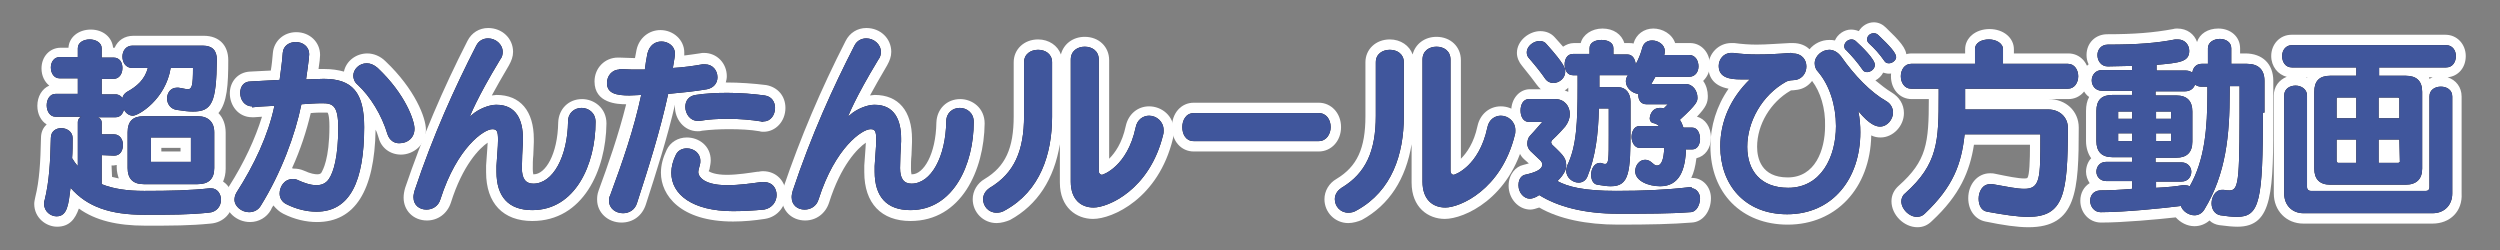 <?xml version="1.0" encoding="utf-8"?>
<!-- Generator: Adobe Illustrator 28.0.0, SVG Export Plug-In . SVG Version: 6.00 Build 0)  -->
<svg version="1.1" id="レイヤー_1" xmlns="http://www.w3.org/2000/svg" xmlns:xlink="http://www.w3.org/1999/xlink" x="0px"
	 y="0px" viewBox="0 0 481.9 48.2" style="enable-background:new 0 0 481.9 48.2;" xml:space="preserve">
<rect x="0" y="0" width="481.9" height="48.2" fill="#808080" stroke="none"/>
<style type="text/css">
	.st0{fill:#FFFFFF;}
	.st1{fill:#231815;}
	.st2{fill:#40569C;}
</style>
<g id="レイヤー_2のコピー">
	<g>
		<g>
			<path class="st0" d="M11,43.7c-2.1,0-4.4-1.7-4.4-4.4c0-0.4,0.1-0.8,0.2-1.3c0.8-3.2,1-6.7,1.1-11.4c0-1.1,0.4-2,1.1-2.6
				c-1.1-0.7-1.8-2-1.8-3.6c0-1.8,0.9-3.3,2.3-3.9C8.6,15.8,8,14.6,8,13.2c0-2.3,1.6-4,3.7-4h1.5c0.1-2,1.9-3.5,4.3-3.5
				s4.1,1.5,4.3,3.5h0.3l0,0c0.6-1.4,1.9-2.3,3.6-2.3h13.6c2.9,0,4.7,1.8,4.7,4.7c0,4.7-0.2,8.2-1.9,10.2c0.9,0.9,1.4,2.2,1.4,3.8
				v6.9c0,1-0.2,1.8-0.5,2.5c1.1,0.7,1.9,2.1,1.9,3.6c0,2.4-1.8,4.3-4.3,4.5c-4.1,0.4-7.3,0.4-12.6,0.4c-5.4,0-9.6-1-12.8-3.3
				C14.5,42.2,13.4,43.7,11,43.7z M11.9,26.8c-0.1,4.1-0.2,8.4-1.2,12.3c0,0.2,0,0.2,0,0.2c0,0.3,0.3,0.4,0.3,0.4
				c0.3-0.5,0.5-2.4,0.7-3.7c0.1-0.8,0.6-1.5,1.4-1.7c0.8-0.2,1.6,0,2.1,0.6c2.7,3.1,6.6,4.5,12.7,4.5c5.2,0,8.3,0,12.2-0.4
				c0.4,0,0.6-0.2,0.6-0.5c0-0.1,0-0.1,0-0.2c-4.1,0.5-8.6,0.6-12.8,0.6c-3.8,0-6.6-0.5-9-1.5c-0.7-0.3-1.2-1-1.2-1.8V30
				c0-1.1,0.9-2,2-2h2v-0.1l0,0h-2c-1.1,0-2-0.9-2-2v-1.7c-0.1-0.1-0.2-0.2-0.3-0.3c-0.1,0.1-0.1,0.1-0.2,0.2v8
				c0,0.8-0.5,1.6-1.3,1.9c-0.8,0.3-1.7,0-2.2-0.6s-0.9-1.2-1.3-1.8c-0.2-0.3-0.3-0.7-0.3-1.1c0-1.2,0.1-2.5,0.1-3.7
				C12,26.8,11.9,26.8,11.9,26.8z M21.6,34.1c0.4,0.1,0.9,0.2,1.3,0.3c-0.2-0.6-0.4-1.3-0.4-2.1v-0.5c-0.2,0-0.4,0.1-0.6,0.1h-0.4
				L21.6,34.1L21.6,34.1z M27.7,24.3c-0.9,0-1.1,0.1-1.1,1.1v6.9c0,1,0.2,1.1,1.1,1.1h10.4c1,0,1.2-0.2,1.2-1.1v-6.9
				c0-0.9-0.1-1.1-1.2-1.1H27.7z M11.1,20.5h4.6c0.6,0,1.1,0.3,1.5,0.7c0.4-0.4,0.9-0.7,1.5-0.7h3.1c0-0.1,0.1-0.2,0.1-0.3
				c0,0,0,0,0-0.1h-2.4c-1.1,0-2-0.9-2-2v-3c0-1.1,0.9-2,2-2h2c0,0,0,0,0-0.1l0,0h-2c-1.1,0-2-0.9-2-2V9.6c-0.1,0-0.4,0-0.5,0V11
				c0,1.1-0.9,2-2,2h-3.2l0,0v0.1H15c1.1,0,2,0.9,2,2v3c0,1.1-0.9,2-2,2h-3.9c0,0.1,0,0.1,0,0.2S11.1,20.5,11.1,20.5z M25.3,19.7
				c0.1,0.1,0.2,0.3,0.3,0.5l0,0c1.2-0.6,4.6-3.1,5.3-7.5c0.2-1,1-1.7,2-1.7h4.3c1.1,0,2,0.9,2,2c0,3,0,6.1-3,6.1
				c-0.4,0-0.8-0.1-1.2-0.1c-0.2,0-0.5-0.1-0.8-0.1l0,0V19c0,0.1,0,0.2,0,0.2l0,0c0,0,0,0,0.1,0c0.3,0,0.6,0.1,1,0.1
				c0.7,0.1,1.3,0.1,1.8,0.1c1.8,0,2.5,0,2.6-8c0-0.4-0.1-0.5-0.1-0.6l0,0c0,0-0.2-0.1-0.6-0.1H25.5v0.1c0,0.1,0,0.1,0,0.1h2.9
				c0.6,0,1.2,0.3,1.6,0.8s0.5,1.1,0.3,1.7c-0.9,3.1-3.1,4.8-5,5.8C25.4,19.5,25.4,19.6,25.3,19.7z M36.8,33.2h-7.7
				c-1.1,0-2-0.9-2-2v-4.7c0-1.1,0.9-2,2-2h7.7c1.1,0,2,0.9,2,2v4.7C38.8,32.3,37.9,33.2,36.8,33.2z M31.1,29.2h3.7v-0.7h-3.7V29.2z
				"/>
			<path class="st0" d="M61.1,42.8c-2.1,0-4.3-0.5-6.5-1.6c-0.8-0.4-1.4-1-1.9-1.6c-0.2,0.3-0.4,0.6-0.5,0.9c-0.8,1.4-2.3,2.3-4,2.3
				c-2.6,0-4.8-2-4.8-4.4c0-0.8,0.3-1.7,0.7-2.4c3-4.7,5.1-9.3,6.4-13.5c-0.5,0-1,0.1-1.5,0.1c-0.1,0-0.1,0-0.2,0h-0.2
				c-2.7,0-4.3-2.3-4.3-4.6s1.6-4.1,3.9-4.2c1.3-0.1,2.6-0.1,4-0.2c0.2-1.1,0.3-2.3,0.4-3.4c0.2-2.3,2.1-4,4.5-4
				c2.6,0,4.6,1.9,4.6,4.4c0,0.5-0.1,1.4-0.3,2.7c0.4,0,0.7,0,1.1,0c1.5,0,2.7,0.2,3.8,0.5c0.4-2,2.3-3.5,4.5-3.5
				c1.2,0,2.5,0.5,3.5,1.5c5.7,5.4,7.8,10.9,7.8,13.2c0,3-2.5,4.8-4.8,4.8c-2.1,0-3.8-1.3-4.3-3.2c-0.2-0.5-0.3-1.1-0.6-1.6
				C72.2,36.8,68.4,42.8,61.1,42.8z M56.6,36.5c-0.6,0-0.6,0.8-0.6,0.8c0,0.1,0,0.2,0.3,0.3c1.6,0.8,3.3,1.2,4.8,1.2
				c2,0,7.2,0,7.2-14.3c0-6.2-2-7.3-5.8-7.3c-0.6,0-1.1,0-1.7,0.1c-0.5,0-1,0.1-1.6,0.1s-1.1-0.2-1.5-0.6c-0.4-0.4-0.6-0.9-0.6-1.4
				c0,0,0-0.3,0.1-0.8c0.4-2.8,0.5-3.7,0.5-3.9c0-0.3-0.4-0.4-0.6-0.4c-0.1,0-0.5,0-0.5,0.2c-0.1,1.4-0.3,2.7-0.4,4
				c-0.1,0.5-0.1,0.9-0.2,1.4c-0.1,1-0.9,1.7-1.9,1.7h-0.6c-1.7,0.1-3.4,0.1-5,0.2c0,0-0.1,0.1-0.1,0.2c0,0,0,0.6,0.3,0.6h0.1
				c1.3-0.1,2.8-0.2,4.2-0.3c0.6,0,1.2,0.2,1.6,0.7c0.4,0.5,0.6,1.1,0.4,1.7C53.8,26.1,51.3,32,47.4,38c-0.1,0.2-0.1,0.3-0.1,0.3
				c0,0.1,0.4,0.4,0.8,0.4c0.3,0,0.5-0.3,0.5-0.3c3.5-5.8,6.4-12.8,7.6-18.9c0.2-0.9,0.9-1.6,1.9-1.6c0.5,0,1-0.1,1.4-0.1
				c0.9-0.1,1.8-0.1,2.7-0.1c3.6,0,5.1,1.9,5.1,6.7c0,5-0.8,8.9-2.2,11c-1.6,2.4-4.5,2.8-8.3,1C56.7,36.5,56.7,36.5,56.6,36.5z
				 M56.6,32.5c0.7,0,1.3,0.1,2,0.4c1.3,0.6,2.1,0.7,2.6,0.7s0.7-0.2,0.8-0.4c0.2-0.4,1.5-2.5,1.5-8.8c0-2.2-0.3-2.7-0.4-2.7
				c0,0-0.2,0-0.8,0c-0.7,0-1.5,0-2.4,0.1c-0.8,3.4-2,7.1-3.6,10.6C56.4,32.5,56.5,32.5,56.6,32.5z M70.7,14.2
				c-0.4,0-0.6,0.3-0.6,0.4c0,0,0,0.1,0.2,0.3c2.9,2.7,5.2,6.5,6.3,10.5l0,0c0,0.1,0.1,0.3,0.4,0.3c0.2,0,0.8-0.1,0.8-0.8
				c0-0.6-1.3-5.2-6.5-10.3C71.1,14.3,70.8,14.2,70.7,14.2z"/>
			<path class="st0" d="M102.6,42.6c-5.6,0-8.9-3.4-8.9-9.4c0-0.4,0-0.9,0-1.3c0.2-3,0.3-3.9,0.3-4.4c-1.6,1.1-4.8,4.3-7.1,11.6
				c-0.7,2.1-2.5,3.4-4.6,3.4c-2.6,0-4.5-1.9-4.5-4.4c0-0.6,0.1-1.2,0.3-1.9c3.3-9.7,7.2-18.9,12-28.3c0.8-1.6,2.3-2.5,4-2.5
				c2.7,0,4.8,2,4.8,4.6c0,0.9-0.3,1.7-0.8,2.6c-1.4,2.4-2.5,4.3-3.3,5.8c0.3,0,0.6-0.1,0.9-0.1c4.6,0,7.2,3.1,7.2,8.5v0.6
				c0,0.9-0.1,1.7-0.1,2.5c-0.1,0.9-0.1,1.8-0.1,2.6v0.1c0,0.6,0.1,0.9,0.1,1h0.1c2.2,0,4.6-3.8,4.7-10c0.1-2.6,2-4.5,4.6-4.5
				c2.3,0,4.7,1.7,4.7,4.7C116.8,32.8,112.4,42.6,102.6,42.6z M94.9,23c3.1,0,3.1,3,3.1,4.1c0,0.7,0,0.9-0.3,5.2c0,0.4,0,0.7,0,1
				c0,3.8,1.5,5.4,4.9,5.4c7,0,10.2-7.7,10.2-15c0-0.2,0-0.7-0.7-0.7c-0.5,0-0.5,0.3-0.6,0.6c-0.1,8.1-3.8,13.9-8.7,13.9
				c-1,0-4.2-0.4-4.2-5v-0.2c0-0.9,0.1-1.8,0.1-2.8c0-0.8,0.1-1.5,0.1-2.3v-0.5c0-4.5-2.1-4.5-3.1-4.5c-0.9,0-2.5,0.6-3.5,1.4
				c-0.3,0.3-0.9,0.7-1.6,0.7c-1.1,0-2-0.9-2-2s3.1-6.9,6.1-11.9c0.1-0.2,0.2-0.4,0.2-0.5c0-0.3-0.4-0.6-0.8-0.6
				c-0.2,0-0.4,0.1-0.5,0.3c-4.7,9.2-8.6,18.3-11.8,27.8c-0.1,0.3-0.1,0.5-0.1,0.6c0,0.2,0,0.4,0.5,0.4c0.2,0,0.6-0.1,0.8-0.6
				C86.3,27.6,92,23,94.9,23z M102.8,33.5L102.8,33.5L102.8,33.5z"/>
			<path class="st0" d="M119.8,42.9c-2.6,0-4.7-1.9-4.7-4.4c0-0.4,0-1,0.3-1.8c1.8-4.9,3.8-10.6,5.3-16.6c-1.7,0-6.1-0.2-6.1-4.4
				c0-2.6,2-4.6,4.5-4.6h0.2h0.1c0.9,0,1.9,0.1,3,0.1c0.1-0.5,0.2-1.1,0.3-1.6c0.5-2.3,2.4-3.8,4.6-3.8c2.5,0,4.6,1.9,4.6,4.3
				c0,0.1,0,0.3,0,0.6c1-0.1,2.1-0.3,2.9-0.4c0.4-0.1,0.7-0.1,0.9-0.1c2.5,0,4.4,2,4.4,4.5c0,0.4-0.1,0.9-0.2,1.2
				c2.7,0,5.4,0.2,7.8,0.5c2.2,0.4,3.7,2.1,3.7,4.4c0,2.6-1.9,4.6-4.2,4.6c-0.2,0-0.5,0-0.8-0.1c-1.7-0.3-3.8-0.4-5.9-0.4
				c-1.7,0-3.6,0.1-5.2,0.3c-0.3,0.1-0.6,0.1-0.8,0.1c-2.7,0-4.4-2.4-4.4-4.7c0-0.3,0-0.6,0.1-0.8c-1.6,6.9-3.7,13.4-5.7,19.6
				C123.8,41.6,122,42.9,119.8,42.9z M123.3,16.2c0.6,0,1.1,0.3,1.5,0.7c0.4,0.5,0.6,1.1,0.4,1.7c-1.5,7.1-3.9,13.9-6.1,19.7
				c0,0.1-0.1,0.2-0.1,0.3c0,0.2,0.4,0.4,0.7,0.4c0.6,0,0.8-0.5,0.8-0.6c2.1-6.6,4.4-13.5,6-20.8c0.2-0.9,0.9-1.5,1.8-1.6
				c2.1-0.1,5.2-0.5,7.3-0.8c0.3-0.1,0.3-0.1,0.3-0.3c0-0.1,0-0.5-0.4-0.5c0,0,0,0-0.1,0c-1.6,0.3-3.9,0.6-5.9,0.8
				c-0.6,0.1-1.2-0.2-1.7-0.7c-0.5-0.5-0.6-1.1-0.5-1.7c0.4-1.7,0.4-2.3,0.4-2.4c0-0.1-0.3-0.3-0.6-0.3c-0.4,0-0.6,0.2-0.7,0.7
				c-0.1,0.4-0.2,1.1-0.3,1.7c-0.1,0.5-0.1,1-0.2,1.3c-0.2,0.9-1,1.6-2,1.6c-0.4,0-0.8,0-1.2,0c-1.3,0-2.6,0-3.7-0.1h-0.2
				c-0.5,0-0.5,0.5-0.5,0.6s0,0.2,0,0.2s0.4,0.2,2.3,0.2c0.7,0,1.4,0,2.2-0.1C123.2,16.2,123.2,16.2,123.3,16.2z M147.2,21.5
				L147.2,21.5L147.2,21.5z M140.4,21c2.4,0,4.7,0.2,6.6,0.5l0,0h0.1c0.1,0,0.2-0.2,0.2-0.5c0-0.4-0.2-0.4-0.3-0.4
				c-2.1-0.3-4.5-0.5-6.9-0.5c-2.2,0-4.2,0.1-5.8,0.4c-0.3,0-0.3,0.1-0.3,0.3s0.1,0.7,0.4,0.7l0,0h0.1C136.4,21.1,138.5,21,140.4,21
				z M134.4,21.4L134.4,21.4L134.4,21.4z M141.3,42.7c-10.2,0-13.9-5.1-13.9-9.4c0-1.5,0.4-2.9,1.1-4.4c0.7-1.5,2.2-2.4,3.9-2.4
				c2.3,0,4.6,1.6,4.6,4.4c0,0.5-0.1,1-0.2,1.5c0,0.2-0.1,0.4-0.2,0.6c0.3,0.2,1.3,0.7,3.5,0.7c2.1,0,4.5-0.4,5.9-0.6h0.2
				c0.4-0.1,0.7-0.1,0.9-0.1c2.5,0,4.4,1.9,4.4,4.5c0,2-1.4,4.3-4.1,4.7C145.4,42.5,143.4,42.7,141.3,42.7z M132.4,30.5
				c0,0-0.2,0-0.3,0.1c-0.4,0.9-0.7,1.8-0.7,2.7c0,3.4,3.8,5.4,9.9,5.4c1.8,0,3.6-0.2,5.5-0.5c0.7-0.1,0.7-0.7,0.7-0.8
				c0-0.6-0.3-0.5-0.5-0.5h-0.1h-0.3c-1.5,0.2-4.1,0.6-6.5,0.6c-7.2,0-7.6-3.7-7.6-4.5c0-0.6,0.2-1.1,0.4-2v-0.1v-0.1
				C133,30.6,132.6,30.5,132.4,30.5z"/>
			<path class="st0" d="M175.5,42.6c-5.6,0-8.9-3.4-8.9-9.4c0-0.4,0-0.9,0-1.3c0.2-3,0.3-3.9,0.3-4.4c-1.6,1.1-4.8,4.3-7.1,11.6
				c-0.7,2.1-2.5,3.4-4.6,3.4c-2.6,0-4.5-1.9-4.5-4.4c0-0.6,0.1-1.2,0.3-1.9c3.3-9.7,7.2-18.9,12-28.3c0.8-1.6,2.3-2.5,4-2.5
				c2.7,0,4.8,2,4.8,4.6c0,0.9-0.3,1.7-0.8,2.6c-1.4,2.4-2.5,4.3-3.3,5.8c0.3,0,0.6-0.1,0.9-0.1c4.6,0,7.2,3.1,7.2,8.5v0.6
				c0,0.9-0.1,1.7-0.1,2.5c-0.1,0.9-0.1,1.8-0.1,2.6v0.1c0,0.6,0.1,0.9,0.1,1h0.1c2.2,0,4.6-3.8,4.7-10c0.1-2.6,2-4.5,4.6-4.5
				c2.3,0,4.7,1.7,4.7,4.7C189.7,32.8,185.3,42.6,175.5,42.6z M167.8,23c3.1,0,3.1,3,3.1,4.1c0,0.7,0,0.9-0.3,5.2c0,0.4,0,0.7,0,1
				c0,3.8,1.5,5.4,4.9,5.4c7,0,10.2-7.7,10.2-15c0-0.2,0-0.7-0.7-0.7c-0.5,0-0.5,0.3-0.6,0.6c-0.1,8.1-3.8,13.9-8.7,13.9
				c-1,0-4.2-0.4-4.2-5v-0.2c0-0.9,0.1-1.8,0.1-2.8c0-0.8,0.1-1.5,0.1-2.3v-0.5c0-4.5-2.1-4.5-3.1-4.5c-0.9,0-2.5,0.6-3.5,1.4
				c-0.3,0.3-0.9,0.7-1.6,0.7c-1.1,0-2-0.9-2-2s3.1-6.9,6.1-11.9c0.1-0.2,0.2-0.4,0.2-0.5c0-0.3-0.4-0.6-0.8-0.6
				c-0.2,0-0.4,0.1-0.5,0.3c-4.7,9.2-8.6,18.3-11.8,27.8c-0.1,0.3-0.1,0.5-0.1,0.6c0,0.2,0,0.4,0.5,0.4c0.2,0,0.6-0.1,0.8-0.6
				C159.2,27.6,164.9,23,167.8,23z M175.7,33.5L175.7,33.5L175.7,33.5z"/>
			<path class="st0" d="M192.1,43c-2.6,0-4.6-2.1-4.6-4.6c0-1.6,0.9-3.1,2.3-3.9c4-2.4,5.6-5.9,5.6-12.1V12c0-2.5,2-4.4,4.7-4.4
				c2.1,0,3.8,1.2,4.4,2.9c0.5-2,2.3-3.4,4.6-3.4c2.7,0,4.7,1.9,4.7,4.5v19c1.1-1.1,2.5-3,3.2-6.3c0.5-2.3,2.3-3.8,4.5-3.8
				c2.4,0,4.8,1.8,4.8,4.8c0,0.5-0.1,0.9-0.2,1.4c-2.8,11.6-11.7,15.5-15.4,15.5c-3.2,0-6.4-2.2-6.4-7v-7.4
				c-1.1,6.7-4.3,11.7-9.6,14.6C194,42.7,193,43,192.1,43z M200.1,11.5c-0.5,0-0.7,0.1-0.7,0.4v10.4c0,7.7-2.3,12.5-7.6,15.6
				c-0.4,0.2-0.4,0.4-0.4,0.5c0,0.2,0.2,0.6,0.6,0.6c0.1,0,0.4,0,0.7-0.2c6.6-3.7,8-10.9,8-16.3V12
				C200.8,11.7,200.6,11.5,200.1,11.5z M209.1,11c-0.7,0-0.7,0.3-0.7,0.5V35c0,2,0.8,3,2.4,3c2.2,0,9.2-3.1,11.5-12.4
				c0-0.2,0.1-0.3,0.1-0.4c0-0.8-0.8-0.8-0.8-0.8c-0.2,0-0.5,0.1-0.6,0.7c-1.9,8.7-7.5,10.7-8.5,10.7c-1.5,0-2.6-1.2-2.6-2.7V11.6
				C209.8,11.4,209.8,11,209.1,11z"/>
			<path class="st0" d="M254.2,29.2h-24.1c-2.4,0-4.2-2-4.2-4.7s1.8-4.7,4.2-4.7h24.1c2.4,0,4.3,2,4.3,4.7S256.6,29.2,254.2,29.2z
				 M230.1,23.8c-0.1,0-0.2,0.3-0.2,0.7s0.1,0.6,0.2,0.7l0,0h24.1c0.1,0,0.3-0.3,0.3-0.7s-0.1-0.6-0.2-0.7H230.1z"/>
			<path class="st0" d="M259.9,43c-2.6,0-4.6-2.1-4.6-4.6c0-1.6,0.9-3.1,2.3-3.9c4-2.4,5.6-5.9,5.6-12.1V12c0-2.5,2-4.4,4.7-4.4
				c2.1,0,3.8,1.2,4.4,2.9c0.5-2,2.3-3.4,4.6-3.4c2.7,0,4.7,1.9,4.7,4.5v19c1.1-1.1,2.5-3,3.2-6.3c0.5-2.3,2.3-3.8,4.5-3.8
				c2.4,0,4.8,1.8,4.8,4.8c0,0.5-0.1,0.9-0.2,1.4c-2.8,11.6-11.7,15.5-15.4,15.5c-3.2,0-6.4-2.2-6.4-7v-7.4
				c-1.1,6.7-4.3,11.7-9.6,14.6C261.8,42.7,260.8,43,259.9,43z M267.9,11.5c-0.5,0-0.7,0.1-0.7,0.4v10.4c0,7.7-2.3,12.5-7.6,15.6
				c-0.4,0.2-0.4,0.4-0.4,0.5c0,0.2,0.2,0.6,0.6,0.6c0.1,0,0.4,0,0.7-0.2c6.6-3.7,8-10.9,8-16.3V12
				C268.6,11.7,268.4,11.5,267.9,11.5z M276.9,11c-0.7,0-0.7,0.3-0.7,0.5V35c0,2,0.8,3,2.4,3c2.2,0,9.2-3.1,11.5-12.4
				c0-0.2,0.1-0.3,0.1-0.4c0-0.8-0.8-0.8-0.8-0.8c-0.2,0-0.5,0.1-0.6,0.7c-1.9,8.7-7.5,10.7-8.5,10.7c-1.5,0-2.6-1.2-2.6-2.7V11.6
				C277.6,11.4,277.6,11,276.9,11z"/>
			<path class="st0" d="M311.9,43.3c-6.1,0-11.4-1.1-15.2-3.3c-0.6,0.2-1.2,0.4-1.7,0.4c-2.3,0-4.2-2.1-4.2-4.6c0-2.2,1.4-3.7,2.8-4
				c0.4-0.1,0.8-0.2,1.1-0.3l-0.9-0.8c-0.8-0.7-1.2-1.7-1.2-2.9c0-0.9,0.3-1.9,0.8-2.6c-1.3-0.6-2.1-2-2.1-3.8
				c0-2.4,1.6-4.2,3.6-4.2h2.1c-0.3-0.3-0.6-0.6-0.8-0.9c-0.5-0.7-1.5-2-2.8-3.6c-0.6-0.7-1-1.6-1-2.5c0-2.4,2.4-4.2,4.5-4.2
				c1.1,0,2.1,0.4,2.8,1.2c0.6,0.7,1.2,1.3,1.6,1.8c0.6-0.4,1.3-0.7,2.1-0.7h1.3c0.4-1.6,2.1-2.8,4.2-2.8s3.7,1.1,4.2,2.8h0.8
				c0.3,0,0.7,0,1,0.1V8.3c0.5-1.7,2-2.8,3.8-2.8c1.7,0,3.6,1,4.2,2.8h2.9c2.1,0,3.8,1.8,3.8,4.2c0,1.3-0.5,2.3-1.3,3.1
				c0.6,0.8,0.9,1.9,0.9,2.9c0,1.3-0.3,2.1-2.1,4c1.6,0.4,2.7,2,2.7,4c0,2.1-1.1,3.6-2.8,4c-0.2,1.6-0.5,2.8-1,3.8h0.2
				c2,0,3.6,1.7,3.6,3.9c0,2.6-1.6,4.6-3.7,4.7C322.4,43.2,318.1,43.3,311.9,43.3z M296.7,35.7c0.4,0,0.8,0.1,1.1,0.3
				c2.3,1.5,6.6,3.3,14.1,3.3c6,0,10.2-0.1,13.6-0.3c0.1-0.1,0.2-0.4,0.2-0.6c-4.4,0.4-8.9,0.6-14,0.6c-5.6,0-9.4-0.7-12.2-2.1
				c-0.6-0.3-1-0.9-1.1-1.5s0.2-1.3,0.7-1.7c0.2-0.1,0.6-0.6,0.9-1.1c0.1-0.2,0.1-0.4,0.1-0.6c0-0.2,0-0.4-0.3-0.7
				c-0.2-0.2-0.4-0.5-0.7-0.7c0.2,0.4,0.3,0.8,0.3,1.2c0,2.6-2.7,3.4-4.5,3.9c0,0,0,0.1,0,0.2c0,0.3,0.1,0.5,0.2,0.6
				c0.1,0,0.4-0.1,0.6-0.3C295.9,35.8,296.3,35.7,296.7,35.7z M325.7,38.9L325.7,38.9L325.7,38.9z M294.5,35.6
				C294.5,35.7,294.5,35.7,294.5,35.6C294.5,35.7,294.5,35.7,294.5,35.6z M319.9,33.9c0.1,0,0.1,0,0.2,0c0.9,0,2.9,0,3-5.4
				c0-1.1,0.9-2,2-2h0.7l0,0c0-0.1,0-0.1,0-0.2h-1.2c-0.9,0-1.6-0.6-1.9-1.4c-0.1-0.4-0.3-0.7-0.5-1c-0.3-0.4-0.4-0.8-0.3-1.2
				c-0.2,0.1-0.3,0.2-0.5,0.2c0,0,0,0,0.1,0.1c0.6,0.6,0.7,1.4,0.4,2.2c-0.3,0.7-1,1.2-1.8,1.2h-3.3v0.1v0.1h4.2
				c0.5,0,1,0.2,1.4,0.6s0.6,0.9,0.6,1.4C322.8,32.8,321.1,33.8,319.9,33.9z M308.9,33.8c0.8,0.1,1.3,0.2,1.8,0.2
				c1.3,0,1.8,0,1.8-9.1v-5.2c0-0.6-0.1-0.8-0.4-0.8h-3.6c-1.1,0-2-0.9-2-2v-2.3c0-1.1,0.9-2,2-2h4.9l0,0h-2.3c-1.1,0-2-0.9-2-2V9.9
				c-0.1,0-0.4,0-0.5,0v0.7c0,1.1-0.9,2-2,2h-2.8l0,0h0.5c1.1,0,2,0.9,2,2v2c0,6.9-0.2,12-2.2,16.3V33c0,0.1,0.2,0.2,0.3,0.2
				c1.2-3.1,1.9-6.9,2-12.3c0-1.1,0.9-1.9,2-1.9h1.9c1.1,0,2,0.9,2,2v5.2c0,5.1,0,7.5-2.7,7.5c-0.3,0-0.5,0-0.7-0.1
				C308.9,33.6,308.9,33.6,308.9,33.8C308.9,33.7,308.9,33.7,308.9,33.8z M317.3,33L317.3,33c0,0.2,0.3,0.3,0.6,0.5
				c-0.2-0.1-0.3-0.3-0.5-0.4C317.4,33.1,317.3,33.1,317.3,33z M296.5,27.7l1,0.9c-0.2-0.3-0.2-0.7-0.2-1.1c0-0.4,0.1-0.7,0.2-1
				c-0.5,0.6-0.9,1-0.9,1C296.5,27.6,296.5,27.6,296.5,27.7L296.5,27.7z M296.4,27.7L296.4,27.7L296.4,27.7z M295.2,21.5h2.2
				c0.8,0,1.5,0.4,1.8,1.2c0.3,0.6,0.2,1.4-0.2,2c0.4-0.4,0.8-0.9,1.3-1.4c0.3-0.4,0.5-0.7,0.5-1.1c0-0.1,0-0.9-0.8-0.9h-4.8
				C295.2,21.3,295.2,21.4,295.2,21.5C295.2,21.4,295.2,21.4,295.2,21.5z M317.9,18.1h3.7c0.8,0,1.5,0.5,1.8,1.2
				c0.1,0.3,0.2,0.6,0.2,0.8c1.1-1,1.4-1.5,1.5-1.6l0,0c0,0,0-0.6-0.3-0.6h-6.6c-0.1,0-0.2,0-0.3,0C317.9,18,317.9,18,317.9,18.1
				L317.9,18.1z M317.9,18.4L317.9,18.4L317.9,18.4z M301.6,17.4c0.2,0.1,0.4,0.2,0.7,0.3c0-0.2,0-0.5,0-0.8
				C302.1,17.1,301.9,17.3,301.6,17.4z M315.5,15.7c0.1,0.1,0.4,0.4,0.5,0.4s0.1,0,0.2,0c0-0.4,0.1-0.8,0.3-1.2l0.8-1.4
				c0.4-0.6,1-1,1.7-1h6.3l0,0c0-0.1,0-0.1,0-0.2h-4.7c-0.7,0-1.3-0.3-1.7-0.9c-0.3-0.5-0.4-1.2-0.2-1.8c-0.1,0-0.2-0.1-0.3-0.1
				c-0.3,1.2-0.8,2.5-1.4,3.6c-0.3,0.5-0.7,0.8-1.2,1C316,14.7,315.8,15.3,315.5,15.7z M299.5,14L299.5,14L299.5,14z M296.5,10.2
				c1.4,1.7,2.4,3,3,3.9c0.1,0,0.3-0.1,0.3-0.2c-0.2-0.3-0.8-1.3-3-3.8C296.7,10,296.6,10.1,296.5,10.2z"/>
			<path class="st0" d="M344.6,43.3c-8.9,0-14.9-6.1-14.9-15.1c0-3.9,1.2-7.8,3.5-11.1c-3.2-0.6-3.9-2.6-3.9-4.3
				c0-2.5,2-4.5,4.4-4.5c0.1,0,0.3,0,0.5,0h-0.1c0.1,0,0.2,0,0.2,0c1.5,0.2,2.9,0.3,4.3,0.3c2,0,4.1-0.2,6.4-0.3c0.1,0,0.1,0,0.2,0
				h0.4c1.4,0,2.5,0.5,3.2,1.2c0.9-1.1,2.3-1.8,3.8-1.8c0.4,0,0.7,0,1.1,0.1c0.5-1.2,1.8-2.1,3.1-2.1c0.5,0,1,0.1,1.5,0.3
				c0.6-1,1.7-1.7,2.9-1.7c0.9,0,1.7,0.4,2.3,1c2.7,2.6,4,4,4,5.6c0,1.8-1.6,3.3-3.4,3.3c-0.4,0-0.7-0.1-1.1-0.2
				c-0.3,0.6-0.9,1.2-1.5,1.5c1.1,0.9,2.1,1.7,3.1,2.3c1.5,0.9,2.4,2.3,2.4,4c0,2.5-2.1,4.7-4.5,4.7c-0.6,0-1.2-0.1-1.8-0.4
				C360.5,36.3,353.9,43.3,344.6,43.3z M337.4,13.3c0.8,0,1.5,0.5,1.9,1.2c0.3,0.8,0.1,1.6-0.5,2.2c-3.3,3.3-5.1,7.2-5.1,11.5
				c0,6.7,4.3,11.1,10.9,11.1c7.3,0,12.1-5.5,12.1-13.8c0-1.3-0.1-2.6-0.3-3.8c-0.2-0.9,0.3-1.8,1.1-2.2c0.8-0.4,1.8-0.2,2.4,0.6
				c1.8,2.2,2.6,2.3,2.6,2.3c0.2,0,0.5-0.4,0.5-0.7c0-0.2,0-0.3-0.3-0.5c-3.2-1.8-6.6-5.1-9.4-9.2c-0.3-0.4-0.5-0.4-0.6-0.4
				c-0.4,0-0.8,0.4-0.8,0.6c0,0,0,0.2,0.2,0.4c2.4,2.8,3.8,7.2,3.8,11.7c0,6.9-3.5,13.9-11.2,13.9c-6,0-9.9-3.9-9.9-9.9
				c0-5.6,3.4-11.4,8.4-14.2c0.9-0.5,1.7-0.5,2.2-0.6c0.2,0,0.3,0,0.5,0c0.3,0,0.3-0.4,0.3-0.6c0-0.4-0.2-0.5-0.6-0.5h-0.3
				c-2.3,0.2-4.5,0.3-6.6,0.3c-1.6,0-3.2-0.1-4.8-0.3c-0.1,0-0.2,0-0.2,0c-0.3,0-0.4,0.4-0.4,0.5s0,0.2,0,0.2s0.4,0.3,2.2,0.3
				c0.3,0,0.6,0,0.9,0C336.7,13.3,337,13.3,337.4,13.3z M349.3,15.6c-0.7,0.9-1.6,1.5-2.8,1.7c-0.3,0-0.5,0.1-0.8,0.1
				s-0.5,0-0.6,0.1c-3.8,2.2-6.4,6.5-6.4,10.8c0,2.2,0.8,5.9,5.9,5.9c5.3,0,7.2-5.3,7.2-9.9C351.9,20.9,350.9,17.7,349.3,15.6z
				 M359.4,12.8L359.4,12.8L359.4,12.8z M360.6,12.3L360.6,12.3L360.6,12.3z M363.6,11.3L363.6,11.3L363.6,11.3z M364.7,10.5
				L364.7,10.5L364.7,10.5z M357.1,8.2C357.1,8.2,357.2,8.2,357.1,8.2C357.2,8.2,357.1,8.2,357.1,8.2z M361.6,6.9L361.6,6.9
				L361.6,6.9z"/>
			<path class="st0" d="M369.6,43.8c-2.6,0-5-2.4-5-5c0-1.2,0.5-2.2,1.4-3c5.4-4.8,5.8-8.2,5.8-16.7h-3.3c-2.3,0-4-1.9-4-4.4
				s1.7-4.4,4-4.4h10.3V9.5c0-2.2,2-3.9,4.7-3.9s4.7,1.7,4.7,3.9v0.8h10.5c2.3,0,4,1.9,4,4.4s-1.7,4.4-4,4.4h-17.8h14
				c3.3,0,5.8,2.3,5.8,5.5c0,12.2-0.4,19.2-9.7,19.2c-2.2,0-4.9-0.4-8.3-1.1c-2-0.4-3.3-2.2-3.3-4.5c0-2.7,1.8-4.8,4.2-4.8
				c0.2,0,0.6,0,1,0.1c2.4,0.5,4.4,0.9,5.6,0.9c0.5,0,0.6-0.1,0.6-0.1c0.4-0.5,0.5-3.3,0.5-6.4h-10.8c-0.8,5.1-2.7,9.7-8.1,14.7
				C371.6,43.4,370.7,43.8,369.6,43.8z M368.6,38.9c0,0.4,0.6,0.9,0.9,0.9l0.1-0.1c5.2-4.8,6.5-8.8,7.1-14c0.1-1,1-1.8,2-1.8h14.6
				c1.1,0,2,0.9,2,2v0.6c0,7.9,0,11.9-5.1,11.9c-1.5,0-3.5-0.4-6.4-0.9h-0.1c-0.1,0-0.2,0.3-0.2,0.8c0,0.3,0.1,0.5,0.1,0.6
				c3.1,0.6,5.6,1,7.5,1c4.6,0,5.7-1.4,5.7-15.2c0-0.9-0.7-1.5-1.8-1.5h-16c-1.1,0-2-0.9-2-2v-4c0-1.1,0.9-2,2-2h19.7
				c0-0.1,0.1-0.2,0.1-0.4s0-0.3-0.1-0.4h-12.4c-1.1,0-2-0.9-2-2V9.8c-0.1-0.1-0.4-0.1-0.7-0.1s-0.5,0.1-0.7,0.1v2.6
				c0,1.1-0.9,2-2,2h-12.2c0,0.1-0.1,0.2-0.1,0.4s0,0.3,0.1,0.4h5.2c1.1,0,2,0.9,2,2v1.2C375.8,27.2,375.8,32.5,368.6,38.9z"/>
			<path class="st0" d="M431.3,43.7c-0.9,0-2-0.1-3.5-0.3c-0.7-0.1-1.4-0.4-1.9-0.9c-0.8,0.7-1.8,1.1-2.9,1.1
				c-1.4,0-2.7-0.7-3.6-1.7c-3.6,0.4-10.1,1-14.4,1c-2.3,0-4-1.9-4-4.2c0-1.5,0.7-2.7,1.8-3.4c-0.4-0.6-0.7-1.4-0.7-2.2
				c0-1,0.4-2,1-2.6c-0.6-0.8-1-2-1-3.3v-5.8c0-1.1,0.2-2,0.6-2.7c-1-0.7-1.5-1.9-1.5-3.2s0.5-2.4,1.4-3.1c-0.3-0.6-0.4-1.2-0.4-1.8
				c0-2.3,1.7-4,4-4c5.2,0,8.9-0.3,12.7-1c0.3-0.1,0.6-0.1,0.8-0.1c1.9,0,3.3,1.1,3.8,2.6c0.5-1.6,2.1-2.6,4.1-2.6
				c2.4,0,4.2,1.6,4.2,3.8v1h1c3.3,0,5.4,2,5.4,5.3v6.1C438.2,36.8,438.2,43.7,431.3,43.7z M428.5,39.5c1.2,0.2,2.1,0.3,2.8,0.3
				c1.1,0,1.6,0,2.2-2.2c0.7-2.8,0.8-7.9,0.8-15.9v-6.1c0-0.9-0.1-1.3-1.4-1.3h-3c-1.1,0-2-0.9-2-2V9.6c-0.1,0-0.4,0-0.5,0v2.7
				c0,1.1-0.9,2-2,2h-1l0,0c0,0.1,0,0.2-0.1,0.3l0,0h1c1.1,0,2,0.9,2,2v1.2c0,7.6-0.6,13.7-3.6,19c-0.3,0.5-0.7,0.8-1.2,0.9
				c-0.5,0.1-1,0.1-1.4-0.1c-0.1,0-0.1,0-0.2,0c-1.4,0.3-3.9,0.4-5.3,0.5c-0.5,0-1.1-0.2-1.5-0.5c-0.4-0.4-0.6-0.9-0.6-1.5v-1.2
				c0-0.8,0.5-1.5,1.2-1.8c-0.7-0.3-1.2-1-1.2-1.8v-0.9c0-0.6,0.3-1.2,0.8-1.6c-0.5-0.4-0.8-0.9-0.8-1.6v-1.5c0-0.5,0.2-1,0.6-1.4
				c-0.3-0.4-0.6-0.8-0.6-1.4v-1.4c0-0.6,0.3-1.2,0.8-1.6c-0.5-0.4-0.8-0.9-0.8-1.6v-0.8c0-1,0.8-1.9,1.8-2c-1-0.1-1.8-1-1.8-2v-1.1
				c0-1,0.8-1.9,1.8-2c2-0.2,3.9-0.3,4.5-0.6l0,0c0-0.1,0-0.1,0-0.1s0,0-0.1,0h-0.1c-4.1,0.7-7.9,1-13.4,1c0,0.1,0,0.2,0.1,0.2
				c1.1,0,2.2-0.1,3.2-0.1c0.5,0,1,0,1.4,0c0.6,0,1.1,0.2,1.4,0.6c0.4,0.4,0.6,0.9,0.6,1.4v0.8c0,1-0.8,1.9-1.8,2c1,0.1,1.8,1,1.8,2
				v0.8c0,0.6-0.3,1.2-0.8,1.6c0.5,0.4,0.8,0.9,0.8,1.6V23c0,0.5-0.2,1-0.6,1.4c0.3,0.4,0.6,0.8,0.6,1.4v1.5c0,0.6-0.3,1.2-0.8,1.6
				c0.5,0.4,0.8,0.9,0.8,1.6v0.9c0,0.8-0.5,1.5-1.2,1.8c0.7,0.3,1.2,1,1.2,1.8v1.5c0,1.1-0.8,1.9-1.9,2c-2.4,0.1-4.4,0.2-6.1,0.3
				c0,0.1,0,0.2,0,0.2c4.7,0,12.3-0.8,15.1-1.2c1-0.1,1.8,0.4,2.1,1.3c0.1,0.2,0.5,0.5,0.7,0.5c0.1,0,0.1,0,0.2-0.1
				c3.8-6.3,4.6-13.2,4.6-21.7v-1.1c0-1.1,0.9-2,2-2h1.9c1.1,0,2,0.9,2,2c0,9.1,0,14-0.3,16.8c-0.2,1.8-0.5,5.2-3.6,5.2
				c-0.4,0-0.9-0.1-1.3-0.1l0,0c-0.1,0.1-0.1,0.3-0.1,0.5C428.4,39.3,428.5,39.4,428.5,39.5z M421.1,37.6L421.1,37.6L421.1,37.6z
				 M406.7,20.4c-0.4,0.1-0.5,0.3-0.5,1.1v5.8c0,0.8,0.1,1,0.5,1.1c-0.2-0.3-0.3-0.7-0.3-1.1v-1.5c0-0.5,0.2-1,0.6-1.4
				c-0.3-0.4-0.6-0.8-0.6-1.4v-1.4C406.4,21.1,406.5,20.7,406.7,20.4z M419.9,24.4c0.3,0.4,0.6,0.8,0.6,1.4v1.5
				c0,0.4-0.1,0.8-0.3,1.1c0.4-0.1,0.5-0.4,0.5-1.1v-5.8c0-0.7-0.1-1-0.5-1.1c0.2,0.3,0.4,0.7,0.4,1.1v1.4
				C420.5,23.5,420.3,24,419.9,24.4z M415.6,12.5L415.6,12.5L415.6,12.5z"/>
			<path class="st0" d="M468.9,43.1H444c-3.3,0-5.7-2.5-5.7-5.8V18.4c0-1.7,1-3,2.5-3.6c-1.7-0.4-3-2-3-4c0-2.3,1.7-4.1,3.9-4.1
				h29.7c2.2,0,3.9,1.8,3.9,4.1c0,2.2-1.4,3.9-3.5,4.1c1.6,0.5,2.7,1.9,2.7,3.7v18.7C474.7,40.7,472.3,43.1,468.9,43.1z M442.3,18.5
				v18.8c0,1.3,0.9,1.8,1.7,1.8h24.9c1.1,0,1.8-0.7,1.8-1.8V18.7c-0.1,0-0.3,0-0.4,0v17.4c0,1.6-1.1,2.7-2.7,2.7h-22.2
				c-1.5,0-2.7-1.2-2.7-2.7V18.5C442.6,18.5,442.4,18.5,442.3,18.5z M449.2,16.6c-1,0-1.1,0.1-1.1,1.1v14.8c0,1,0.2,1.1,1.1,1.1
				h14.4c1,0,1.2-0.2,1.2-1.1V17.7c0-0.9-0.1-1.1-1.2-1.1h-5.1c-1.1,0-2-0.9-2-2V13c0-1.1,0.9-2,2-2h12.9c0,0,0-0.1,0-0.2v-0.1
				h-29.6v0.1c0,0.1,0,0.1,0,0.1h12.3c1.1,0,2,0.9,2,2v1.6c0,1.1-0.9,2-2,2L449.2,16.6L449.2,16.6z M468.2,14.9
				c0,0.1,0.1,0.2,0.1,0.3c0.2-0.1,0.4-0.2,0.6-0.3H468.2z M444.5,14.9c0.1,0,0.2,0.1,0.2,0.1s0-0.1,0.1-0.1H444.5z M462.3,33.4
				h-3.8c-1.1,0-2-0.9-2-2v-4.5c0-1.1,0.9-2,2-2h4c1.1,0,2,0.9,2,2v4.3c0,0.3-0.1,0.6-0.2,0.9C463.9,32.9,463.1,33.4,462.3,33.4z
				 M460.5,29.4L460.5,29.4v-0.5V29.4z M454.2,33.4h-3.5c-1.3,0-2.3-1.1-2.3-2.4v-4.1c0-1.1,0.9-2,2-2h3.8c1.1,0,2,0.9,2,2v4.5
				C456.2,32.5,455.3,33.4,454.2,33.4z M462.5,24.8h-4c-1.1,0-2-0.9-2-2v-4c0-1.1,0.9-2,2-2h3.8c0.9,0,1.7,0.6,2.1,1.4
				c0.1,0.2,0.1,0.5,0.1,0.7v3.8C464.5,23.9,463.7,24.8,462.5,24.8z M454.2,24.8h-3.8c-1.1,0-2-0.9-2-2v-3.7c0-1.3,1-2.3,2.3-2.3
				h3.5c1.1,0,2,0.9,2,2v4C456.2,23.9,455.3,24.8,454.2,24.8z"/>
		</g>
		<g>
			<path class="st1" d="M19.6,29.9v5.6c2.2,0.9,4.9,1.3,8.2,1.3c5,0,9-0.1,12.6-0.5c0.1,0,0.2,0,0.3,0c1.2,0,1.9,1.1,1.9,2.2
				c0,1.2-0.8,2.4-2.4,2.5c-4,0.4-7.1,0.4-12.4,0.4c-6.5,0-11-1.5-14.2-5.2c-0.4,3.2-0.6,5.5-2.7,5.5c-1.1,0-2.4-0.9-2.4-2.4
				c0-0.2,0-0.5,0.1-0.7c0.9-3.6,1.1-7.5,1.2-12c0-1.3,1-1.9,2-1.9c1.1,0,2.2,0.7,2.2,1.9v0.1c0,1.2,0,2.6-0.1,3.8
				c0.3,0.5,0.7,1.1,1.1,1.5v-8.5c0-0.4,0.3-0.9,0.7-1h-5c-1.1,0-1.7-1.1-1.7-2.2s0.6-2.2,1.7-2.2H15v-3h-3.5c-1.1,0-1.7-1-1.7-2.1
				c0-1,0.6-2,1.7-2H15V9.3c0-1.1,1.1-1.7,2.3-1.7c1.1,0,2.3,0.6,2.3,1.7v1.8h2.3c1.2,0,1.7,1,1.7,2c0,1.1-0.6,2.1-1.7,2.1h-2.3v3
				h2.9c0.5,0.1,0.8,0.3,1.1,0.7c0.1-0.5,0.4-0.9,0.9-1.2c1.8-1,3.4-2.3,4-4.6h-3c-1.3,0-1.9-1.1-1.9-2.2c0-1.1,0.7-2.1,1.9-2.1
				h13.6c1.8,0,2.7,0.9,2.7,2.7c-0.1,8.2-0.9,10-4.6,10c-0.8,0-1.8-0.1-3-0.3c-1.3-0.1-2-1.2-2-2.2c0-1.1,0.7-2.1,1.9-2.1h0.3
				c0.8,0.1,1.4,0.3,1.8,0.3c0.8,0,1-0.7,1-4.1h-4.3c-1,6.1-6.2,9.2-7.3,9.2c-0.7,0-1.4-0.5-1.7-1.2c-0.2,0.8-0.7,1.5-1.6,1.5h-3.5
				c0.4,0.1,0.8,0.5,0.8,1v2.3H22c1.1,0,1.7,1,1.7,2c0,1.1-0.5,2.1-1.7,2.1L19.6,29.9L19.6,29.9z M27.7,35.5c-2.1,0-3.1-1.1-3.1-3.1
				v-6.9c0-2.1,1-3.1,3.1-3.1h10.4c2,0,3.2,1.1,3.2,3.1v6.9c0,2.1-1.1,3.1-3.2,3.1H27.7z M36.8,26.5h-7.7v4.7h7.7V26.5z"/>
			<path class="st1" d="M48.6,20.5c-1.5,0-2.3-1.3-2.3-2.6c0-1.1,0.6-2.2,2-2.2c1.8-0.1,3.8-0.2,5.6-0.3c0.2-1.7,0.5-3.5,0.6-5.2
				c0.1-1.4,1.3-2.1,2.5-2.1c1.3,0,2.6,0.8,2.6,2.4c0,0.8-0.6,4.7-0.6,4.8c1.3,0,2.3-0.1,3.4-0.1c5.5,0,7.8,2.6,7.8,9.3
				c0,10.4-2.7,16.3-9.2,16.3c-1.9,0-3.9-0.5-5.7-1.4c-0.9-0.4-1.4-1.2-1.4-2.1c0-1.2,0.8-2.8,2.6-2.8c0.4,0,0.7,0.1,1.1,0.3
				c0.9,0.4,2.2,0.9,3.4,0.9c0.9,0,1.8-0.3,2.4-1.2c0.9-1.3,1.8-4.3,1.8-9.9c0-4.3-1.1-4.7-3.1-4.7c-1.2,0-2.5,0.1-4,0.2
				c-1.2,5.9-3.9,13.2-7.8,19.5c-0.5,0.9-1.4,1.3-2.3,1.3c-1.4,0-2.8-1.1-2.8-2.4c0-0.4,0.1-0.9,0.4-1.4c3.4-5.3,6.1-11,7.3-16.7
				c-1.5,0.1-2.9,0.1-4.3,0.3l0,0V20.5z M74.7,25.9c-1.1-3.7-3.3-7.3-5.8-9.6c-0.6-0.5-0.8-1.2-0.8-1.7c0-1.2,1.1-2.4,2.6-2.4
				c0.7,0,1.4,0.3,2.1,0.9c5.4,5.1,7.1,10.2,7.1,11.7c0,1.9-1.5,2.8-2.8,2.8C76.1,27.7,75.1,27.1,74.7,25.9z"/>
			<path class="st1" d="M100.6,32.4c0,2,0.7,3,2.2,3c3.8,0,6.6-5.2,6.7-12c0-1.7,1.3-2.6,2.6-2.6s2.7,0.9,2.7,2.7
				c0,8.2-3.9,17-12.2,17c-4.6,0-6.9-2.6-6.9-7.4c0-0.3,0-0.7,0-1.1c0.3-4.2,0.3-4.4,0.3-5c0-1.7-0.2-2.1-1.1-2.1
				c-1.6,0-6.8,3.5-10,13.5c-0.4,1.4-1.6,2-2.7,2c-1.3,0-2.5-0.8-2.5-2.4c0-0.4,0.1-0.8,0.2-1.2c3.6-10.8,7.8-20,11.9-28
				c0.5-1,1.4-1.4,2.3-1.4c1.4,0,2.8,1.1,2.8,2.6c0,0.5-0.1,1-0.5,1.5c-4.6,7.6-5.8,10.9-5.8,10.9l0,0c0.1,0,0.2-0.1,0.3-0.2
				c1.3-1.2,3.4-2,4.7-2h0.1c3.8,0,5.1,2.9,5.1,6.5v0.6C100.7,29,100.6,30.9,100.6,32.4L100.6,32.4L100.6,32.4z"/>
			<path class="st1" d="M119.4,13.3c0.7,0,1.5,0.1,2.3,0.1s1.7,0,2.6,0c0.1-0.8,0.3-2.2,0.5-3.1c0.4-1.6,1.5-2.3,2.7-2.3
				c1.3,0,2.6,0.9,2.6,2.3c0,0.4-0.1,1.1-0.4,2.8c1.9-0.1,4.1-0.4,5.7-0.7c0.2,0,0.4,0,0.5,0c1.5,0,2.4,1.2,2.4,2.5c0,1-0.6,2-2,2.3
				c-2.2,0.4-5.3,0.7-7.5,0.9c-1.6,7.3-3.7,13.9-6,21c-0.4,1.4-1.6,2-2.7,2c-1.4,0-2.7-0.9-2.7-2.4c0-0.3,0-0.7,0.2-1
				c2.4-6.5,4.6-12.8,6-19.4c-0.6,0-1.4,0.1-2.3,0.1c-2.5,0-4.3-0.4-4.3-2.4c0-1.3,0.9-2.6,2.5-2.6h-0.1V13.3z M141.3,40.7
				c-7.8,0-11.9-3.2-11.9-7.4c0-1.1,0.3-2.3,0.9-3.5c0.4-0.8,1.2-1.2,2.1-1.2c1.3,0,2.6,0.9,2.6,2.4c0,0.3,0,0.5-0.1,0.8
				c-0.2,0.7-0.3,1.1-0.3,1.4s0.3,2.5,5.6,2.5c2.4,0,5-0.4,6.5-0.6c0.2,0,0.4,0,0.6,0c1.6,0,2.4,1.2,2.4,2.5c0,1.2-0.8,2.5-2.4,2.8
				C145.1,40.6,143.1,40.7,141.3,40.7z M146.7,23.4c-1.9-0.3-4.2-0.5-6.3-0.5c-2,0-3.9,0.1-5.5,0.4c-0.1,0-0.3,0-0.4,0
				c-1.5,0-2.4-1.4-2.4-2.7c0-1.1,0.6-2.1,2-2.3c1.9-0.3,4-0.4,6.1-0.4c2.5,0,5,0.2,7.2,0.5c1.4,0.2,2,1.3,2,2.4
				c0,1.3-0.8,2.6-2.2,2.6C147,23.5,146.9,23.5,146.7,23.4z"/>
			<path class="st1" d="M173.5,32.4c0,2,0.7,3,2.2,3c3.8,0,6.6-5.2,6.7-12c0-1.7,1.3-2.6,2.6-2.6c1.3,0,2.7,0.9,2.7,2.7
				c0,8.2-3.9,17-12.2,17c-4.6,0-6.9-2.6-6.9-7.4c0-0.3,0-0.7,0-1.1c0.3-4.2,0.3-4.4,0.3-5c0-1.7-0.2-2.1-1.1-2.1
				c-1.6,0-6.8,3.5-10,13.5c-0.4,1.4-1.6,2-2.7,2c-1.3,0-2.5-0.8-2.5-2.4c0-0.4,0.1-0.8,0.2-1.2c3.6-10.8,7.8-20,11.9-28
				c0.5-1,1.4-1.4,2.3-1.4c1.4,0,2.8,1.1,2.8,2.6c0,0.5-0.1,1-0.5,1.5c-4.6,7.6-5.8,10.9-5.8,10.9l0,0c0.1,0,0.2-0.1,0.3-0.2
				c1.3-1.2,3.4-2,4.7-2h0.1c3.8,0,5.1,2.9,5.1,6.5v0.6C173.6,29,173.5,30.9,173.5,32.4L173.5,32.4L173.5,32.4z"/>
			<path class="st1" d="M197.4,12c0-1.6,1.3-2.4,2.7-2.4s2.7,0.8,2.7,2.4v10.5c0,7.2-2.3,14.3-9,18c-0.6,0.4-1.2,0.5-1.7,0.5
				c-1.6,0-2.6-1.3-2.6-2.6c0-0.8,0.4-1.6,1.3-2.2c4.7-2.8,6.6-7.1,6.6-13.9V12z M206.4,11.5c0-1.7,1.3-2.5,2.7-2.5s2.7,0.8,2.7,2.5
				V33c0,0.4,0.3,0.7,0.6,0.7c0.2,0,4.9-1.6,6.5-9.1c0.3-1.6,1.5-2.3,2.6-2.3c1.4,0,2.8,1.1,2.8,2.8c0,0.3,0,0.6-0.1,0.9
				c-2.6,10.6-10.6,14-13.4,14c-2.4,0-4.4-1.5-4.4-5L206.4,11.5L206.4,11.5z"/>
			<path class="st1" d="M230.1,27.2c-1.5,0-2.2-1.3-2.2-2.7c0-1.3,0.7-2.7,2.2-2.7h24.1c1.5,0,2.3,1.3,2.3,2.7
				c0,1.3-0.8,2.7-2.3,2.7H230.1z"/>
			<path class="st1" d="M265.2,12c0-1.6,1.3-2.4,2.7-2.4s2.7,0.8,2.7,2.4v10.5c0,7.2-2.3,14.3-9,18c-0.6,0.4-1.2,0.5-1.7,0.5
				c-1.6,0-2.6-1.3-2.6-2.6c0-0.8,0.4-1.6,1.3-2.2c4.7-2.8,6.6-7.1,6.6-13.9V12z M274.2,11.5c0-1.7,1.3-2.5,2.7-2.5s2.7,0.8,2.7,2.5
				V33c0,0.4,0.3,0.7,0.6,0.7c0.2,0,4.9-1.6,6.5-9.1c0.3-1.6,1.5-2.3,2.6-2.3c1.4,0,2.8,1.1,2.8,2.8c0,0.3,0,0.6-0.1,0.9
				c-2.6,10.6-10.6,14-13.4,14c-2.4,0-4.4-1.5-4.4-5L274.2,11.5L274.2,11.5z"/>
			<path class="st1" d="M326.1,36.3c0.9,0,1.6,1,1.6,1.9c0,1.3-0.7,2.7-1.9,2.7c-3.9,0.3-8.5,0.3-13.9,0.3c-6.6,0-11.7-1.4-15.2-3.6
				c-0.7,0.5-1.4,0.7-1.8,0.7c-1.1,0-2.2-1.1-2.2-2.6c0-1.4,0.8-1.9,1.2-2c2.3-0.5,3.4-1.1,3.4-2c0-0.3-0.2-0.6-0.4-0.8l-1.9-1.8
				c-0.4-0.4-0.6-0.9-0.6-1.4c0-0.6,0.2-1.2,0.5-1.5c0,0,1.3-1.4,2.4-2.7h-2.6c-1.1,0-1.6-1.1-1.6-2.2c0-1.1,0.5-2.2,1.6-2.2h5.1
				c1.7,0,2.8,1.3,2.8,2.9c0,0.8-0.3,1.6-0.9,2.4c-1.2,1.4-2.5,2.6-2.5,2.6c-0.1,0.1-0.2,0.3-0.2,0.4c0,0.2,0.1,0.3,0.2,0.5
				c0,0,1.3,1.2,1.9,1.9s0.8,1.3,0.8,2c0,0.5-0.1,1-0.4,1.5c-0.5,0.9-1.3,1.6-1.3,1.6c2,1.1,5.1,1.9,11.3,1.9c5.2,0,9.7-0.2,14-0.7
				h0.6V36.3z M299.4,16c-0.6,0-1.2-0.3-1.6-0.9c-0.6-0.9-1.7-2.3-3-3.8c-0.4-0.4-0.5-0.8-0.5-1.2c0-1.2,1.3-2.2,2.5-2.2
				c0.5,0,1,0.2,1.3,0.6c3.5,3.9,3.6,4.7,3.6,5.2C301.8,15,300.6,16,299.4,16z M325,28.5c-0.1,4.3-1.3,7.4-5,7.4
				c-2.2,0-4.8-1-4.8-2.9c0-1.1,0.8-2.2,1.9-2.2c0.3,0,0.7,0.1,1,0.3c0.7,0.5,0.8,0.8,1.3,0.8c0.9,0,1.3-1.2,1.4-3.4H316
				c-0.9,0-1.5-1.1-1.5-2.1s0.5-2.1,1.5-2.1h3.8c-0.3-0.3-0.7-0.5-1.2-0.6c-0.4-0.1-0.6-0.5-0.6-0.9c0-0.2,0.2-2,2-2
				c0.2,0,0.4,0,0.7,0.1l0.8-0.8h-4.1c-1.1,0-1.6-0.8-1.6-1.8v-0.2c-1.2-0.1-2.4-1.2-2.4-2.4c0-0.4,0.1-0.8,0.4-1.2h-5.5v2.3h3.6
				c1.5,0,2.4,1.2,2.4,2.8v5.2c0,8.4-0.2,11.1-3.8,11.1c-0.7,0-1.5-0.1-2.6-0.3c-0.8-0.1-1.2-1-1.2-1.9c0-1.1,0.6-2.3,1.7-2.3
				c0.1,0,0.3,0,0.5,0.1s0.4,0.1,0.5,0.1c0.7,0,0.7-0.9,0.7-5.5v-5.2h-1.9c-0.1,5.1-0.7,9.4-2.2,13.1c-0.3,0.8-1,1.2-1.7,1.2
				c-1.2,0-2.4-1-2.4-2.3c0-0.3,0.1-0.7,0.2-1c1.8-3.7,2-8.3,2-15.4v-2h-0.9c-1.1,0-1.6-1-1.6-2.1c0-1,0.5-2,1.6-2h3.2V9.3
				c0-1.1,1.1-1.6,2.3-1.6s2.3,0.5,2.3,1.6v1.2h2.7c1,0,1.5,0.9,1.6,1.9c0.5-0.9,1-2.1,1.3-3.3c0.3-0.9,1-1.3,1.9-1.3
				c1.1,0,2.4,0.8,2.4,2c0,0.2,0,0.5-0.1,0.8h4.8c1.2,0,1.8,1.1,1.8,2.2c0,1-0.6,2-1.8,2h-6.5l-0.8,1.4h6.6c1.5,0,2.3,1.4,2.3,2.6
				c0,0.7,0,1.2-3.4,4.3c0.3,0.4,0.5,0.9,0.7,1.5h1.7c1,0,1.5,1.1,1.5,2.2c0,1-0.5,2-1.5,2H325V28.5z"/>
			<path class="st1" d="M345.6,10.3c1.7,0,2.6,1.2,2.6,2.5c0,1.2-0.7,2.3-2,2.6c-0.7,0.1-1.3,0-2,0.4c-4.6,2.6-7.4,7.7-7.4,12.5
				c0,4.6,2.6,7.9,7.9,7.9c6.3,0,9.2-5.9,9.2-11.9c0-3.9-1.2-7.8-3.4-10.4c-0.5-0.5-0.7-1.1-0.7-1.7c0-1.4,1.4-2.6,2.8-2.6
				c0.8,0,1.6,0.4,2.3,1.3c2.6,3.7,5.7,6.9,8.7,8.6c0.9,0.5,1.3,1.4,1.3,2.2c0,1.3-1.1,2.7-2.5,2.7c-0.7,0-2-0.3-4.2-3
				c0.3,1.4,0.4,2.8,0.4,4.1c0,9-5.4,15.8-14.1,15.8c-8.2,0-12.9-5.7-12.9-13.1c0-4.8,2-9.3,5.7-12.9c-0.6,0-1.2,0-1.8,0
				c-2,0-4.2-0.3-4.2-2.6c0-1.2,0.9-2.5,2.4-2.5c0.1,0,0.3,0,0.4,0c1.5,0.2,3,0.3,4.6,0.3c2,0,4.1-0.1,6.5-0.3L345.6,10.3
				L345.6,10.3z M359.9,13.9c-0.3,0-0.7-0.1-0.9-0.5c-0.9-1.3-2.1-2.7-3.1-3.7c-0.3-0.2-0.4-0.5-0.4-0.8c0-0.7,0.7-1.3,1.4-1.3
				c0.3,0,0.6,0.1,0.9,0.4c1,0.9,3.6,3.4,3.6,4.5C361.4,13.3,360.6,13.9,359.9,13.9z M364.1,12.2c-0.3,0-0.7-0.1-0.9-0.5
				c-0.9-1.3-1.9-2.4-2.9-3.3c-0.3-0.3-0.4-0.5-0.4-0.8c0-0.7,0.6-1.2,1.3-1.2c0.3,0,0.6,0.1,0.9,0.4c2.1,2,3.4,3.4,3.4,4.2
				C365.5,11.6,364.8,12.2,364.1,12.2z"/>
			<path class="st1" d="M393.3,25.9h-14.6c-0.6,5.7-2.2,10.1-7.7,15.3c-0.4,0.4-0.9,0.6-1.5,0.6c-1.5,0-3-1.5-3-3
				c0-0.5,0.2-1.1,0.7-1.5c6.4-5.7,6.5-10.1,6.5-19v-1.2h-5.3c-1.3,0-2-1.2-2-2.4s0.7-2.4,2-2.4h12.3V9.5c0-1.3,1.3-1.9,2.7-1.9
				c1.3,0,2.7,0.7,2.7,1.9v2.8h12.5c1.3,0,2,1.2,2,2.4s-0.7,2.4-2,2.4h-19.8v4h16c2.3,0,3.8,1.6,3.8,3.5c0,12.9-0.8,17.2-7.7,17.2
				c-2,0-4.6-0.4-7.9-1c-1.1-0.2-1.6-1.3-1.6-2.5c0-1.3,0.7-2.8,2.2-2.8c0.1,0,0.3,0,0.5,0c2.8,0.5,4.7,0.9,6.1,0.9
				c3.1,0,3.1-2.1,3.1-9.9L393.3,25.9L393.3,25.9z"/>
			<path class="st1" d="M436.2,21.7c0,17-0.6,20.1-5,20.1c-0.9,0-1.9-0.1-3.2-0.3c-1.1-0.2-1.7-1.2-1.7-2.3c0-1.2,0.7-2.6,2-2.6
				c0.1,0,0.3,0,0.4,0c0.4,0.1,0.8,0.1,1.1,0.1c1.9,0,1.9-2.4,1.9-20.1h-1.9v1.1c0,8.3-0.7,15.8-4.9,22.7c-0.5,0.8-1.2,1.1-1.9,1.1
				c-1.1,0-2.3-0.8-2.6-1.8c-3.1,0.4-10.8,1.2-15.4,1.2h-0.1c-1.2,0-2-1.1-2-2.2c0-1,0.6-1.9,1.9-2c1.8,0,4-0.1,6.2-0.3v-1.5h-5
				c-1.2,0-1.9-0.9-1.9-1.8c0-0.9,0.6-1.9,1.9-1.9h5v-0.9h-3.8c-2.1,0-3.1-1.1-3.1-3.1v-5.8c0-2.1,1-3.1,3.1-3.1h3.8v-0.8h-5.8
				c-1.3,0-2-1-2-2s0.7-2,2-2h5.8v-0.8c-1.5,0-3.1,0.1-4.7,0.1c-1.3,0-2-1.1-2-2.2c0-1,0.7-2,2-2c5.7,0,9.4-0.3,13-1
				c0.2,0,0.3,0,0.5,0c1.4,0,2.2,1.1,2.2,2.2c0,2.1-1.8,2.3-6.3,2.7v1.1h5.7c0.5,0,0.9,0.2,1.2,0.4c0.1-0.9,0.7-1.7,1.8-1.7h1.2v-3
				c0-1.2,1.2-1.8,2.3-1.8s2.2,0.6,2.2,1.8v3h3c2.2,0,3.4,1.1,3.4,3.3v6.1H436.2z M411,21.5h-2.7v1.4h2.7V21.5z M411,25.7h-2.7v1.5
				h2.7V25.7z M415.6,35v1.2c2.2-0.1,4-0.3,5.1-0.5c0.2,0,0.4,0,0.5,0c0.3,0,0.7,0.1,0.9,0.2c2.9-5.1,3.4-11.2,3.4-18v-1.2h-1.3
				c-0.4,0-0.8-0.2-1.1-0.4c-0.2,0.7-0.9,1.3-1.9,1.3h-5.7v0.8h4c2.1,0,3.1,1.1,3.1,3.1v5.8c0,2.1-1.1,3.1-3.1,3.1h-4v0.9h5
				c1.2,0,1.9,0.9,1.9,1.8c0,0.9-0.6,1.9-1.9,1.9L415.6,35L415.6,35z M418.5,21.5h-2.9v1.4h2.9V21.5z M418.5,25.7h-2.9v1.5h2.9V25.7
				z"/>
			<path class="st1" d="M449.2,35.6c-2.1,0-3.1-1.1-3.1-3.1V17.7c0-2.1,1-3.1,3.1-3.1h5V13h-12.4c-1.3,0-1.9-1.1-1.9-2.2
				c0-1.1,0.7-2.1,1.9-2.1h29.7c1.3,0,1.9,1.1,1.9,2.1c0,1.1-0.6,2.2-1.9,2.2h-12.9v1.6h5.1c2.1,0,3.2,1,3.2,3.1v14.8
				c0,2-1.1,3.1-3.2,3.1H449.2z M444,41.1c-2,0-3.7-1.4-3.7-3.8V18.4c0-1.3,1.1-1.9,2.2-1.9s2.2,0.7,2.2,1.9v17.7
				c0,0.4,0.3,0.7,0.7,0.7h22.2c0.5,0,0.7-0.3,0.7-0.7V18.6c0-1.3,1.1-1.9,2.2-1.9c1.1,0,2.2,0.6,2.2,1.9v18.7
				c0,2.2-1.5,3.8-3.8,3.8H444z M454.2,18.8h-3.5c-0.2,0-0.3,0-0.3,0.3v3.7h3.8V18.8z M454.2,26.9h-3.8V31c0,0.1,0.1,0.4,0.3,0.4
				h3.5V26.9z M462.5,19c0,0-0.1-0.2-0.2-0.2h-3.8v4h4V19z M462.5,26.9h-4v4.5h3.8c0.1,0,0.3-0.2,0.3-0.2L462.5,26.9L462.5,26.9z"/>
		</g>
		<g>
			<path class="st2" d="M19.6,29.9v5.6c2.2,0.9,4.9,1.3,8.2,1.3c5,0,9-0.1,12.6-0.5c0.1,0,0.2,0,0.3,0c1.2,0,1.9,1.1,1.9,2.2
				c0,1.2-0.8,2.4-2.4,2.5c-4,0.4-7.1,0.4-12.4,0.4c-6.5,0-11-1.5-14.2-5.2c-0.4,3.2-0.6,5.5-2.7,5.5c-1.1,0-2.4-0.9-2.4-2.4
				c0-0.2,0-0.5,0.1-0.7c0.9-3.6,1.1-7.5,1.2-12c0-1.3,1-1.9,2-1.9c1.1,0,2.2,0.7,2.2,1.9v0.1c0,1.2,0,2.6-0.1,3.8
				c0.3,0.5,0.7,1.1,1.1,1.5v-8.5c0-0.4,0.3-0.9,0.7-1h-5c-1.1,0-1.7-1.1-1.7-2.2s0.6-2.2,1.7-2.2H15v-3h-3.5c-1.1,0-1.7-1-1.7-2.1
				c0-1,0.6-2,1.7-2H15V9.3c0-1.1,1.1-1.7,2.3-1.7c1.1,0,2.3,0.6,2.3,1.7v1.8h2.3c1.2,0,1.7,1,1.7,2c0,1.1-0.6,2.1-1.7,2.1h-2.3v3
				h2.9c0.5,0.1,0.8,0.3,1.1,0.7c0.1-0.5,0.4-0.9,0.9-1.2c1.8-1,3.4-2.3,4-4.6h-3c-1.3,0-1.9-1.1-1.9-2.2c0-1.1,0.7-2.1,1.9-2.1
				h13.6c1.8,0,2.7,0.9,2.7,2.7c-0.1,8.2-0.9,10-4.6,10c-0.8,0-1.8-0.1-3-0.3c-1.3-0.1-2-1.2-2-2.2c0-1.1,0.7-2.1,1.9-2.1h0.3
				c0.8,0.1,1.4,0.3,1.8,0.3c0.8,0,1-0.7,1-4.1h-4.3c-1,6.1-6.2,9.2-7.3,9.2c-0.7,0-1.4-0.5-1.7-1.2c-0.2,0.8-0.7,1.5-1.6,1.5h-3.5
				c0.4,0.1,0.8,0.5,0.8,1v2.3H22c1.1,0,1.7,1,1.7,2c0,1.1-0.5,2.1-1.7,2.1L19.6,29.9L19.6,29.9z M27.7,35.5c-2.1,0-3.1-1.1-3.1-3.1
				v-6.9c0-2.1,1-3.1,3.1-3.1h10.4c2,0,3.2,1.1,3.2,3.1v6.9c0,2.1-1.1,3.1-3.2,3.1H27.7z M36.8,26.5h-7.7v4.7h7.7V26.5z"/>
			<path class="st2" d="M48.6,20.5c-1.5,0-2.3-1.3-2.3-2.6c0-1.1,0.6-2.2,2-2.2c1.8-0.1,3.8-0.2,5.6-0.3c0.2-1.7,0.5-3.5,0.6-5.2
				c0.1-1.4,1.3-2.1,2.5-2.1c1.3,0,2.6,0.8,2.6,2.4c0,0.8-0.6,4.7-0.6,4.8c1.3,0,2.3-0.1,3.4-0.1c5.5,0,7.8,2.6,7.8,9.3
				c0,10.4-2.7,16.3-9.2,16.3c-1.9,0-3.9-0.5-5.7-1.4c-0.9-0.4-1.4-1.2-1.4-2.1c0-1.2,0.8-2.8,2.6-2.8c0.4,0,0.7,0.1,1.1,0.3
				c0.9,0.4,2.2,0.9,3.4,0.9c0.9,0,1.8-0.3,2.4-1.2c0.9-1.3,1.8-4.3,1.8-9.9c0-4.3-1.1-4.7-3.1-4.7c-1.2,0-2.5,0.1-4,0.2
				c-1.2,5.9-3.9,13.2-7.8,19.5c-0.5,0.9-1.4,1.3-2.3,1.3c-1.4,0-2.8-1.1-2.8-2.4c0-0.4,0.1-0.9,0.4-1.4c3.4-5.3,6.1-11,7.3-16.7
				c-1.5,0.1-2.9,0.1-4.3,0.3l0,0V20.5z M74.7,25.9c-1.1-3.7-3.3-7.3-5.8-9.6c-0.6-0.5-0.8-1.2-0.8-1.7c0-1.2,1.1-2.4,2.6-2.4
				c0.7,0,1.4,0.3,2.1,0.9c5.4,5.1,7.1,10.2,7.1,11.7c0,1.9-1.5,2.8-2.8,2.8C76.1,27.7,75.1,27.1,74.7,25.9z"/>
			<path class="st2" d="M100.6,32.4c0,2,0.7,3,2.2,3c3.8,0,6.6-5.2,6.7-12c0-1.7,1.3-2.6,2.6-2.6s2.7,0.9,2.7,2.7
				c0,8.2-3.9,17-12.2,17c-4.6,0-6.9-2.6-6.9-7.4c0-0.3,0-0.7,0-1.1c0.3-4.2,0.3-4.4,0.3-5c0-1.7-0.2-2.1-1.1-2.1
				c-1.6,0-6.8,3.5-10,13.5c-0.4,1.4-1.6,2-2.7,2c-1.3,0-2.5-0.8-2.5-2.4c0-0.4,0.1-0.8,0.2-1.2c3.6-10.8,7.8-20,11.9-28
				c0.5-1,1.4-1.4,2.3-1.4c1.4,0,2.8,1.1,2.8,2.6c0,0.5-0.1,1-0.5,1.5c-4.6,7.6-5.8,10.9-5.8,10.9l0,0c0.1,0,0.2-0.1,0.3-0.2
				c1.3-1.2,3.4-2,4.7-2h0.1c3.8,0,5.1,2.9,5.1,6.5v0.6C100.7,29,100.6,30.9,100.6,32.4L100.6,32.4L100.6,32.4z"/>
			<path class="st2" d="M119.4,13.3c0.7,0,1.5,0.1,2.3,0.1s1.7,0,2.6,0c0.1-0.8,0.3-2.2,0.5-3.1c0.4-1.6,1.5-2.3,2.7-2.3
				c1.3,0,2.6,0.9,2.6,2.3c0,0.4-0.1,1.1-0.4,2.8c1.9-0.1,4.1-0.4,5.7-0.7c0.2,0,0.4,0,0.5,0c1.5,0,2.4,1.2,2.4,2.5c0,1-0.6,2-2,2.3
				c-2.2,0.4-5.3,0.7-7.5,0.9c-1.6,7.3-3.7,13.9-6,21c-0.4,1.4-1.6,2-2.7,2c-1.4,0-2.7-0.9-2.7-2.4c0-0.3,0-0.7,0.2-1
				c2.4-6.5,4.6-12.8,6-19.4c-0.6,0-1.4,0.1-2.3,0.1c-2.5,0-4.3-0.4-4.3-2.4c0-1.3,0.9-2.6,2.5-2.6h-0.1V13.3z M141.3,40.7
				c-7.8,0-11.9-3.2-11.9-7.4c0-1.1,0.3-2.3,0.9-3.5c0.4-0.8,1.2-1.2,2.1-1.2c1.3,0,2.6,0.9,2.6,2.4c0,0.3,0,0.5-0.1,0.8
				c-0.2,0.7-0.3,1.1-0.3,1.4s0.3,2.5,5.6,2.5c2.4,0,5-0.4,6.5-0.6c0.2,0,0.4,0,0.6,0c1.6,0,2.4,1.2,2.4,2.5c0,1.2-0.8,2.5-2.4,2.8
				C145.1,40.6,143.1,40.7,141.3,40.7z M146.7,23.4c-1.9-0.3-4.2-0.5-6.3-0.5c-2,0-3.9,0.1-5.5,0.4c-0.1,0-0.3,0-0.4,0
				c-1.5,0-2.4-1.4-2.4-2.7c0-1.1,0.6-2.1,2-2.3c1.9-0.3,4-0.4,6.1-0.4c2.5,0,5,0.2,7.2,0.5c1.4,0.2,2,1.3,2,2.4
				c0,1.3-0.8,2.6-2.2,2.6C147,23.5,146.9,23.5,146.7,23.4z"/>
			<path class="st2" d="M173.5,32.4c0,2,0.7,3,2.2,3c3.8,0,6.6-5.2,6.7-12c0-1.7,1.3-2.6,2.6-2.6c1.3,0,2.7,0.9,2.7,2.7
				c0,8.2-3.9,17-12.2,17c-4.6,0-6.9-2.6-6.9-7.4c0-0.3,0-0.7,0-1.1c0.3-4.2,0.3-4.4,0.3-5c0-1.7-0.2-2.1-1.1-2.1
				c-1.6,0-6.8,3.5-10,13.5c-0.4,1.4-1.6,2-2.7,2c-1.3,0-2.5-0.8-2.5-2.4c0-0.4,0.1-0.8,0.2-1.2c3.6-10.8,7.8-20,11.9-28
				c0.5-1,1.4-1.4,2.3-1.4c1.4,0,2.8,1.1,2.8,2.6c0,0.5-0.1,1-0.5,1.5c-4.6,7.6-5.8,10.9-5.8,10.9l0,0c0.1,0,0.2-0.1,0.3-0.2
				c1.3-1.2,3.4-2,4.7-2h0.1c3.8,0,5.1,2.9,5.1,6.5v0.6C173.6,29,173.5,30.9,173.5,32.4L173.5,32.4L173.5,32.4z"/>
			<path class="st2" d="M197.4,12c0-1.6,1.3-2.4,2.7-2.4s2.7,0.8,2.7,2.4v10.5c0,7.2-2.3,14.3-9,18c-0.6,0.4-1.2,0.5-1.7,0.5
				c-1.6,0-2.6-1.3-2.6-2.6c0-0.8,0.4-1.6,1.3-2.2c4.7-2.8,6.6-7.1,6.6-13.9V12z M206.4,11.5c0-1.7,1.3-2.5,2.7-2.5s2.7,0.8,2.7,2.5
				V33c0,0.4,0.3,0.7,0.6,0.7c0.2,0,4.9-1.6,6.5-9.1c0.3-1.6,1.5-2.3,2.6-2.3c1.4,0,2.8,1.1,2.8,2.8c0,0.3,0,0.6-0.1,0.9
				c-2.6,10.6-10.6,14-13.4,14c-2.4,0-4.4-1.5-4.4-5L206.4,11.5L206.4,11.5z"/>
			<path class="st2" d="M230.1,27.2c-1.5,0-2.2-1.3-2.2-2.7c0-1.3,0.7-2.7,2.2-2.7h24.1c1.5,0,2.3,1.3,2.3,2.7
				c0,1.3-0.8,2.7-2.3,2.7H230.1z"/>
			<path class="st2" d="M265.2,12c0-1.6,1.3-2.4,2.7-2.4s2.7,0.8,2.7,2.4v10.5c0,7.2-2.3,14.3-9,18c-0.6,0.4-1.2,0.5-1.7,0.5
				c-1.6,0-2.6-1.3-2.6-2.6c0-0.8,0.4-1.6,1.3-2.2c4.7-2.8,6.6-7.1,6.6-13.9V12z M274.2,11.5c0-1.7,1.3-2.5,2.7-2.5s2.7,0.8,2.7,2.5
				V33c0,0.4,0.3,0.7,0.6,0.7c0.2,0,4.9-1.6,6.5-9.1c0.3-1.6,1.5-2.3,2.6-2.3c1.4,0,2.8,1.1,2.8,2.8c0,0.3,0,0.6-0.1,0.9
				c-2.6,10.6-10.6,14-13.4,14c-2.4,0-4.4-1.5-4.4-5L274.2,11.5L274.2,11.5z"/>
			<path class="st2" d="M326.1,36.3c0.9,0,1.6,1,1.6,1.9c0,1.3-0.7,2.7-1.9,2.7c-3.9,0.3-8.5,0.3-13.9,0.3c-6.6,0-11.7-1.4-15.2-3.6
				c-0.7,0.5-1.4,0.7-1.8,0.7c-1.1,0-2.2-1.1-2.2-2.6c0-1.4,0.8-1.9,1.2-2c2.3-0.5,3.4-1.1,3.4-2c0-0.3-0.2-0.6-0.4-0.8l-1.9-1.8
				c-0.4-0.4-0.6-0.9-0.6-1.4c0-0.6,0.2-1.2,0.5-1.5c0,0,1.3-1.4,2.4-2.7h-2.6c-1.1,0-1.6-1.1-1.6-2.2c0-1.1,0.5-2.2,1.6-2.2h5.1
				c1.7,0,2.8,1.3,2.8,2.9c0,0.8-0.3,1.6-0.9,2.4c-1.2,1.4-2.5,2.6-2.5,2.6c-0.1,0.1-0.2,0.3-0.2,0.4c0,0.2,0.1,0.3,0.2,0.5
				c0,0,1.3,1.2,1.9,1.9s0.8,1.3,0.8,2c0,0.5-0.1,1-0.4,1.5c-0.5,0.9-1.3,1.6-1.3,1.6c2,1.1,5.1,1.9,11.3,1.9c5.2,0,9.7-0.2,14-0.7
				h0.6V36.3z M299.4,16c-0.6,0-1.2-0.3-1.6-0.9c-0.6-0.9-1.7-2.3-3-3.8c-0.4-0.4-0.5-0.8-0.5-1.2c0-1.2,1.3-2.2,2.5-2.2
				c0.5,0,1,0.2,1.3,0.6c3.5,3.9,3.6,4.7,3.6,5.2C301.8,15,300.6,16,299.4,16z M325,28.5c-0.1,4.3-1.3,7.4-5,7.4
				c-2.2,0-4.8-1-4.8-2.9c0-1.1,0.8-2.2,1.9-2.2c0.3,0,0.7,0.1,1,0.3c0.7,0.5,0.8,0.8,1.3,0.8c0.9,0,1.3-1.2,1.4-3.4H316
				c-0.9,0-1.5-1.1-1.5-2.1s0.5-2.1,1.5-2.1h3.8c-0.3-0.3-0.7-0.5-1.2-0.6c-0.4-0.1-0.6-0.5-0.6-0.9c0-0.2,0.2-2,2-2
				c0.2,0,0.4,0,0.7,0.1l0.8-0.8h-4.1c-1.1,0-1.6-0.8-1.6-1.8v-0.2c-1.2-0.1-2.4-1.2-2.4-2.4c0-0.4,0.1-0.8,0.4-1.2h-5.5v2.3h3.6
				c1.5,0,2.4,1.2,2.4,2.8v5.2c0,8.4-0.2,11.1-3.8,11.1c-0.7,0-1.5-0.1-2.6-0.3c-0.8-0.1-1.2-1-1.2-1.9c0-1.1,0.6-2.3,1.7-2.3
				c0.1,0,0.3,0,0.5,0.1s0.4,0.1,0.5,0.1c0.7,0,0.7-0.9,0.7-5.5v-5.2h-1.9c-0.1,5.1-0.7,9.4-2.2,13.1c-0.3,0.8-1,1.2-1.7,1.2
				c-1.2,0-2.4-1-2.4-2.3c0-0.3,0.1-0.7,0.2-1c1.8-3.7,2-8.3,2-15.4v-2h-0.9c-1.1,0-1.6-1-1.6-2.1c0-1,0.5-2,1.6-2h3.2V9.3
				c0-1.1,1.1-1.6,2.3-1.6s2.3,0.5,2.3,1.6v1.2h2.7c1,0,1.5,0.9,1.6,1.9c0.5-0.9,1-2.1,1.3-3.3c0.3-0.9,1-1.3,1.9-1.3
				c1.1,0,2.4,0.8,2.4,2c0,0.2,0,0.5-0.1,0.8h4.8c1.2,0,1.8,1.1,1.8,2.2c0,1-0.6,2-1.8,2h-6.5l-0.8,1.4h6.6c1.5,0,2.3,1.4,2.3,2.6
				c0,0.7,0,1.2-3.4,4.3c0.3,0.4,0.5,0.9,0.7,1.5h1.7c1,0,1.5,1.1,1.5,2.2c0,1-0.5,2-1.5,2H325V28.5z"/>
			<path class="st2" d="M345.6,10.3c1.7,0,2.6,1.2,2.6,2.5c0,1.2-0.7,2.3-2,2.6c-0.7,0.1-1.3,0-2,0.4c-4.6,2.6-7.4,7.7-7.4,12.5
				c0,4.6,2.6,7.9,7.9,7.9c6.3,0,9.2-5.9,9.2-11.9c0-3.9-1.2-7.8-3.4-10.4c-0.5-0.5-0.7-1.1-0.7-1.7c0-1.4,1.4-2.6,2.8-2.6
				c0.8,0,1.6,0.4,2.3,1.3c2.6,3.7,5.7,6.9,8.7,8.6c0.9,0.5,1.3,1.4,1.3,2.2c0,1.3-1.1,2.7-2.5,2.7c-0.7,0-2-0.3-4.2-3
				c0.3,1.4,0.4,2.8,0.4,4.1c0,9-5.4,15.8-14.1,15.8c-8.2,0-12.9-5.7-12.9-13.1c0-4.8,2-9.3,5.7-12.9c-0.6,0-1.2,0-1.8,0
				c-2,0-4.2-0.3-4.2-2.6c0-1.2,0.9-2.5,2.4-2.5c0.1,0,0.3,0,0.4,0c1.5,0.2,3,0.3,4.6,0.3c2,0,4.1-0.1,6.5-0.3L345.6,10.3
				L345.6,10.3z M359.9,13.9c-0.3,0-0.7-0.1-0.9-0.5c-0.9-1.3-2.1-2.7-3.1-3.7c-0.3-0.2-0.4-0.5-0.4-0.8c0-0.7,0.7-1.3,1.4-1.3
				c0.3,0,0.6,0.1,0.9,0.4c1,0.9,3.6,3.4,3.6,4.5C361.4,13.3,360.6,13.9,359.9,13.9z M364.1,12.2c-0.3,0-0.7-0.1-0.9-0.5
				c-0.9-1.3-1.9-2.4-2.9-3.3c-0.3-0.3-0.4-0.5-0.4-0.8c0-0.7,0.6-1.2,1.3-1.2c0.3,0,0.6,0.1,0.9,0.4c2.1,2,3.4,3.4,3.4,4.2
				C365.5,11.6,364.8,12.2,364.1,12.2z"/>
			<path class="st2" d="M393.3,25.9h-14.6c-0.6,5.7-2.2,10.1-7.7,15.3c-0.4,0.4-0.9,0.6-1.5,0.6c-1.5,0-3-1.5-3-3
				c0-0.5,0.2-1.1,0.7-1.5c6.4-5.7,6.5-10.1,6.5-19v-1.2h-5.3c-1.3,0-2-1.2-2-2.4s0.7-2.4,2-2.4h12.3V9.5c0-1.3,1.3-1.9,2.7-1.9
				c1.3,0,2.7,0.7,2.7,1.9v2.8h12.5c1.3,0,2,1.2,2,2.4s-0.7,2.4-2,2.4h-19.8v4h16c2.3,0,3.8,1.6,3.8,3.5c0,12.9-0.8,17.2-7.7,17.2
				c-2,0-4.6-0.4-7.9-1c-1.1-0.2-1.6-1.3-1.6-2.5c0-1.3,0.7-2.8,2.2-2.8c0.1,0,0.3,0,0.5,0c2.8,0.5,4.7,0.9,6.1,0.9
				c3.1,0,3.1-2.1,3.1-9.9L393.3,25.9L393.3,25.9z"/>
			<path class="st2" d="M436.2,21.7c0,17-0.6,20.1-5,20.1c-0.9,0-1.9-0.1-3.2-0.3c-1.1-0.2-1.7-1.2-1.7-2.3c0-1.2,0.7-2.6,2-2.6
				c0.1,0,0.3,0,0.4,0c0.4,0.1,0.8,0.1,1.1,0.1c1.9,0,1.9-2.4,1.9-20.1h-1.9v1.1c0,8.3-0.7,15.8-4.9,22.7c-0.5,0.8-1.2,1.1-1.9,1.1
				c-1.1,0-2.3-0.8-2.6-1.8c-3.1,0.4-10.8,1.2-15.4,1.2h-0.1c-1.2,0-2-1.1-2-2.2c0-1,0.6-1.9,1.9-2c1.8,0,4-0.1,6.2-0.3v-1.5h-5
				c-1.2,0-1.9-0.9-1.9-1.8c0-0.9,0.6-1.9,1.9-1.9h5v-0.9h-3.8c-2.1,0-3.1-1.1-3.1-3.1v-5.8c0-2.1,1-3.1,3.1-3.1h3.8v-0.8h-5.8
				c-1.3,0-2-1-2-2s0.7-2,2-2h5.8v-0.8c-1.5,0-3.1,0.1-4.7,0.1c-1.3,0-2-1.1-2-2.2c0-1,0.7-2,2-2c5.7,0,9.4-0.3,13-1
				c0.2,0,0.3,0,0.5,0c1.4,0,2.2,1.1,2.2,2.2c0,2.1-1.8,2.3-6.3,2.7v1.1h5.7c0.5,0,0.9,0.2,1.2,0.4c0.1-0.9,0.7-1.7,1.8-1.7h1.2v-3
				c0-1.2,1.2-1.8,2.3-1.8s2.2,0.6,2.2,1.8v3h3c2.2,0,3.4,1.1,3.4,3.3v6.1H436.2z M411,21.5h-2.7v1.4h2.7V21.5z M411,25.7h-2.7v1.5
				h2.7V25.7z M415.6,35v1.2c2.2-0.1,4-0.3,5.1-0.5c0.2,0,0.4,0,0.5,0c0.3,0,0.7,0.1,0.9,0.2c2.9-5.1,3.4-11.2,3.4-18v-1.2h-1.3
				c-0.4,0-0.8-0.2-1.1-0.4c-0.2,0.7-0.9,1.3-1.9,1.3h-5.7v0.8h4c2.1,0,3.1,1.1,3.1,3.1v5.8c0,2.1-1.1,3.1-3.1,3.1h-4v0.9h5
				c1.2,0,1.9,0.9,1.9,1.8c0,0.9-0.6,1.9-1.9,1.9L415.6,35L415.6,35z M418.5,21.5h-2.9v1.4h2.9V21.5z M418.5,25.7h-2.9v1.5h2.9V25.7
				z"/>
			<path class="st2" d="M449.2,35.6c-2.1,0-3.1-1.1-3.1-3.1V17.7c0-2.1,1-3.1,3.1-3.1h5V13h-12.4c-1.3,0-1.9-1.1-1.9-2.2
				c0-1.1,0.7-2.1,1.9-2.1h29.7c1.3,0,1.9,1.1,1.9,2.1c0,1.1-0.6,2.2-1.9,2.2h-12.9v1.6h5.1c2.1,0,3.2,1,3.2,3.1v14.8
				c0,2-1.1,3.1-3.2,3.1H449.2z M444,41.1c-2,0-3.7-1.4-3.7-3.8V18.4c0-1.3,1.1-1.9,2.2-1.9s2.2,0.7,2.2,1.9v17.7
				c0,0.4,0.3,0.7,0.7,0.7h22.2c0.5,0,0.7-0.3,0.7-0.7V18.6c0-1.3,1.1-1.9,2.2-1.9c1.1,0,2.2,0.6,2.2,1.9v18.7
				c0,2.2-1.5,3.8-3.8,3.8H444z M454.2,18.8h-3.5c-0.2,0-0.3,0-0.3,0.3v3.7h3.8V18.8z M454.2,26.9h-3.8V31c0,0.1,0.1,0.4,0.3,0.4
				h3.5V26.9z M462.5,19c0,0-0.1-0.2-0.2-0.2h-3.8v4h4V19z M462.5,26.9h-4v4.5h3.8c0.1,0,0.3-0.2,0.3-0.2L462.5,26.9L462.5,26.9z"/>
		</g>
	</g>
</g>
</svg>
